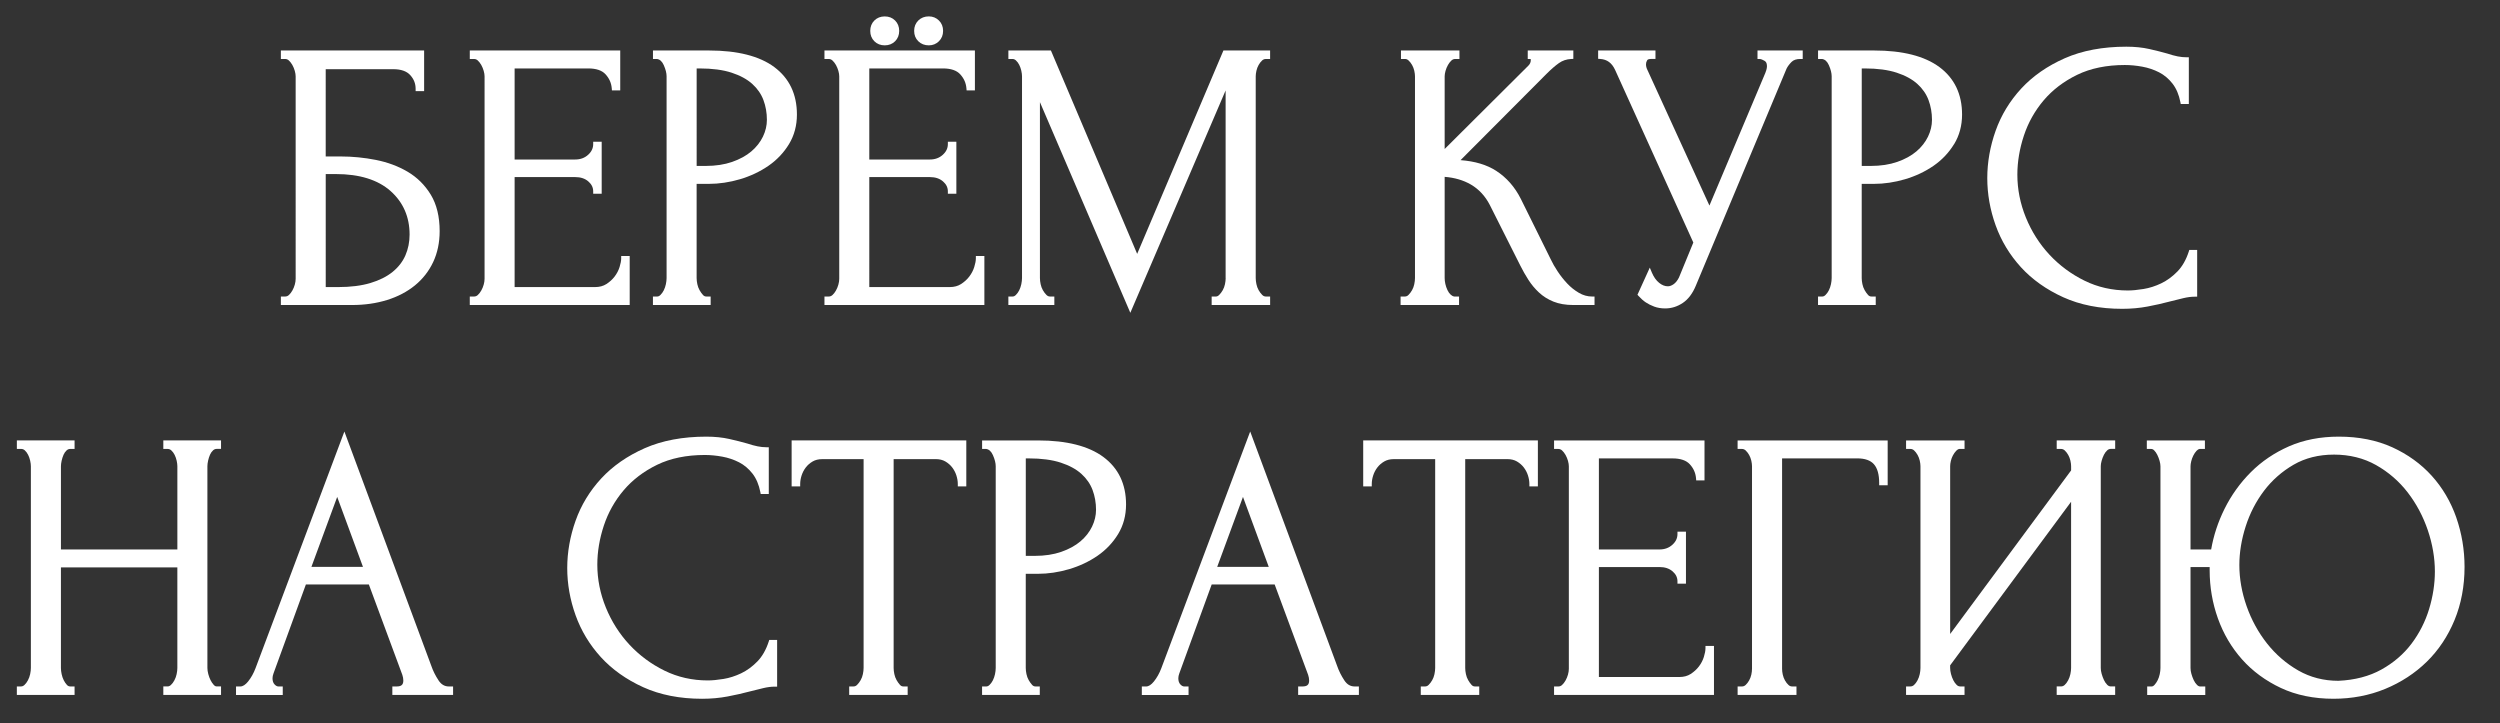 <?xml version="1.0" encoding="UTF-8"?> <svg xmlns="http://www.w3.org/2000/svg" id="a" viewBox="0 0 1650.39 477.33"><rect x="0" y="0" width="1650.39" height="477.33" fill="#333333" stroke="none"/> <defs> <style>.b{fill:#fff;}</style> </defs> <path class="b" d="M255.54,198.05c7.07-2.21,13.26-5.46,18.39-9.65,5.16-4.21,9.21-9.4,12.04-15.41,2.83-6.01,4.27-12.88,4.27-20.41,0-9.57-1.97-17.66-5.85-24.05-3.86-6.35-9.01-11.45-15.28-15.15-6.21-3.66-13.27-6.28-20.98-7.81-7.64-1.51-15.44-2.28-23.17-2.28h-9.94V45.68h44.67c5.01,0,8.75,1.3,11.1,3.87,2.42,2.65,3.59,5.61,3.59,9.07v1.56h5.61v-26.85h-94.57v5.61h2.81c.94,0,1.74,.32,2.45,.97,.87,.8,1.65,1.81,2.32,2.99,.68,1.22,1.22,2.53,1.61,3.9,.38,1.37,.57,2.57,.57,3.58V184.07c0,1.18-.19,2.47-.57,3.83-.38,1.38-.92,2.69-1.61,3.9-.66,1.18-1.44,2.19-2.32,2.99-.71,.65-1.51,.96-2.45,.96h-2.81v5.61h47.04c8.28,0,16.05-1.12,23.08-3.32Zm-33.79-83.14c15.59,0,27.74,3.78,36.11,11.23,8.32,7.4,12.53,17.06,12.53,28.7,0,4.92-.93,9.55-2.76,13.75-1.81,4.16-4.66,7.83-8.46,10.91-3.84,3.11-8.77,5.58-14.65,7.34-5.93,1.78-13.08,2.68-21.26,2.68h-8.23V114.9h6.73Z"></path> <path class="b" d="M415.69,169.02h-5.61v1.56c0,1.51-.35,3.41-1.05,5.66-.69,2.23-1.79,4.34-3.25,6.27-1.46,1.93-3.31,3.61-5.47,5-2.07,1.33-4.56,2-7.41,2h-53.17V116.9h39.93c3.64,0,6.5,.94,8.73,2.87,2.16,1.87,3.21,4.02,3.21,6.57v1.56h5.61v-34.35h-5.61v1.56c0,2.73-1.1,5.05-3.36,7.09-2.31,2.08-5.11,3.1-8.58,3.1h-39.93V45.18h48.67c5.18,0,9,1.3,11.35,3.87,2.45,2.68,3.79,5.69,4.1,9.21l.12,1.42h5.48v-26.35h-99.32v5.61h2.81c.94,0,1.74,.32,2.45,.97,.87,.8,1.65,1.81,2.32,2.99,.68,1.22,1.22,2.53,1.61,3.9,.38,1.37,.57,2.57,.57,3.58V184.07c0,1.18-.19,2.47-.57,3.83-.38,1.38-.92,2.69-1.61,3.9-.66,1.18-1.44,2.19-2.32,2.99-.71,.65-1.51,.96-2.45,.96h-2.81v5.61h105.57v-32.35Z"></path> <path class="b" d="M511.13,44.25c-9.81-7.25-24.29-10.92-43.03-10.92h-37.04v5.61h2.69c1.89,.29,3.35,1.63,4.44,4.07,1.24,2.79,1.86,5.27,1.86,7.36V183.57c0,1.21-.16,2.58-.47,4.05-.31,1.45-.77,2.79-1.37,4-.59,1.18-1.33,2.22-2.21,3.09-.7,.7-1.4,1.04-2.15,1.04h-2.81v5.61h38.1v-5.61h-2.81c-.9,0-1.61-.32-2.23-1-.83-.91-1.6-1.99-2.29-3.21-.67-1.19-1.16-2.51-1.46-3.93-.31-1.46-.47-2.82-.47-4.05v-62.17h7.97c6.81,0,13.75-1.03,20.63-3.06,6.9-2.04,13.2-5.01,18.75-8.83,5.59-3.85,10.17-8.68,13.62-14.34,3.48-5.72,5.24-12.3,5.24-19.55,0-13.45-5.05-24-15-31.36Zm-51.22,.93h1.96c8.33,0,15.43,.94,21.11,2.8,5.63,1.84,10.22,4.34,13.63,7.42,3.39,3.06,5.87,6.64,7.37,10.64,1.52,4.06,2.29,8.45,2.29,13.07,0,3.75-.88,7.47-2.61,11.07-1.74,3.62-4.31,6.89-7.64,9.74-3.36,2.86-7.62,5.2-12.69,6.96-5.08,1.77-10.95,2.66-17.45,2.66h-5.98V45.18Z"></path> <path class="b" d="M613.16,29.94c2.61,0,4.86-.91,6.68-2.7,1.82-1.8,2.75-4.1,2.75-6.86s-.92-5.06-2.75-6.86c-1.82-1.79-4.06-2.7-6.68-2.7-2.78,0-5.12,.91-6.93,2.7-1.82,1.8-2.75,4.1-2.75,6.86s.92,5.06,2.75,6.86c1.82,1.79,4.15,2.7,6.93,2.7Z"></path> <path class="b" d="M584.05,29.94c2.75,0,5.05-.91,6.85-2.7s2.71-4.1,2.71-6.85-.91-5.05-2.7-6.85c-1.79-1.8-4.1-2.7-6.85-2.7s-5.05,.91-6.85,2.7-2.71,4.1-2.71,6.85,.91,5.05,2.71,6.85c1.8,1.79,4.1,2.7,6.85,2.7Z"></path> <path class="b" d="M649.83,169.02h-5.61v1.56c0,1.51-.35,3.41-1.05,5.66-.69,2.23-1.79,4.34-3.25,6.27-1.46,1.93-3.31,3.61-5.47,5-2.07,1.33-4.56,2-7.41,2h-53.17V116.9h39.93c3.64,0,6.5,.94,8.73,2.87,2.16,1.87,3.21,4.02,3.21,6.57v1.56h5.61v-34.35h-5.61v1.56c0,2.73-1.1,5.05-3.36,7.09-2.31,2.08-5.11,3.1-8.58,3.1h-39.93V45.18h48.67c5.18,0,9,1.3,11.35,3.87,2.45,2.68,3.79,5.69,4.1,9.21l.12,1.42h5.48v-26.35h-99.32v5.61h2.81c.94,0,1.74,.32,2.45,.97,.87,.8,1.65,1.81,2.32,2.99,.68,1.22,1.22,2.53,1.61,3.9,.38,1.37,.57,2.57,.57,3.58V184.07c0,1.18-.19,2.47-.57,3.83-.38,1.38-.92,2.69-1.61,3.9-.66,1.18-1.44,2.19-2.32,2.99-.71,.65-1.51,.96-2.45,.96h-2.81v5.61h105.57v-32.35Z"></path> <path class="b" d="M809.14,183.57c0,1.22-.16,2.58-.47,4.05-.3,1.43-.79,2.75-1.46,3.93-.67,1.2-1.47,2.26-2.37,3.16-.7,.7-1.4,1.04-2.15,1.04h-2.81v5.61h38.6v-5.61h-2.81c-.92,0-1.69-.33-2.4-1.04-.9-.9-1.69-1.96-2.37-3.16-.67-1.19-1.16-2.51-1.46-3.93-.31-1.46-.47-2.82-.47-4.05V50.38c0-1.06,.16-2.29,.46-3.66,.3-1.34,.79-2.62,1.46-3.82,.67-1.18,1.45-2.19,2.32-2.99,.71-.65,1.51-.97,2.45-.97h2.81v-5.61h-30.82l-56.94,134.26-56.54-133.31-.4-.95h-28.08v5.61h2.81c.77,0,1.49,.32,2.2,.97,.85,.78,1.58,1.77,2.16,2.92,.61,1.22,1.07,2.53,1.37,3.89,.31,1.39,.46,2.62,.46,3.66V183.57c0,1.22-.16,2.58-.47,4.05-.31,1.45-.77,2.79-1.37,4-.59,1.18-1.33,2.22-2.21,3.09-.7,.7-1.4,1.04-2.15,1.04h-2.81v5.61h30.35v-5.61h-2.81c-.92,0-1.69-.33-2.4-1.04-.9-.9-1.69-1.96-2.37-3.16-.67-1.19-1.16-2.51-1.46-3.93-.31-1.45-.47-2.82-.47-4.05V67.44l59.67,139.06,62.91-146.8v123.86Z"></path> <path class="b" d="M1052.64,201.36v-5.6h-1.56c-3.04,0-5.97-.81-8.71-2.41-2.86-1.67-5.48-3.75-7.77-6.2-2.35-2.5-4.48-5.2-6.33-8.01-1.87-2.83-3.39-5.49-4.53-7.94l-19.74-39.88c-3.94-7.86-9.42-14.1-16.29-18.55-6.13-3.97-14.03-6.34-23.52-7.05l56.76-56.96c2.93-2.94,5.68-5.33,8.17-7.1,2.32-1.66,5.03-2.57,8.05-2.72l1.48-.07v-5.54h-30.1v5.61h1.56c.25,0,.34,.04,.34,.04,.01,.02,.11,.17,.11,.65,0,1.42-.51,2.61-1.54,3.65l-55.32,55.08V50.38c0-1.02,.19-2.23,.57-3.58,.37-1.36,.92-2.67,1.61-3.9,.67-1.18,1.45-2.19,2.32-2.99,.71-.65,1.51-.97,2.45-.97h2.81v-5.61h-38.6v5.61h2.81c.77,0,1.49,.32,2.2,.97,.87,.8,1.65,1.81,2.32,2.99,.67,1.19,1.16,2.48,1.46,3.82,.31,1.39,.46,2.62,.46,3.66V183.57c0,1.22-.16,2.58-.47,4.05-.3,1.43-.79,2.75-1.46,3.93-.67,1.2-1.47,2.26-2.37,3.16-.71,.71-1.47,1.04-2.4,1.04h-2.81v5.61h38.6v-5.61h-3.19c-.82-.14-1.57-.53-2.32-1.22-.85-.78-1.57-1.79-2.14-3.02-.61-1.3-1.08-2.66-1.39-4.05-.31-1.37-.46-2.69-.46-3.91V116.75c6.54,.5,12.35,2.2,17.28,5.06,5.29,3.08,9.5,7.62,12.51,13.47l20.24,40.23c1.52,3.04,3.27,6.12,5.2,9.14,1.98,3.1,4.33,5.94,7,8.42,2.71,2.54,5.94,4.58,9.6,6.05,3.67,1.48,8.07,2.24,13.08,2.24h14.05Z"></path> <path class="b" d="M1066.16,46.02l51.7,114.09-9.47,23.06c-1.04,2.06-2.24,3.56-3.59,4.48-1.31,.9-2.57,1.35-3.74,1.35-1.99,0-3.87-.75-5.77-2.28-1.96-1.58-3.57-3.85-4.79-6.76l-1.38-3.28-8.14,17.91,.68,.76c1.58,1.75,3.19,3.18,4.79,4.25,1.59,1.06,3.46,2,5.56,2.79,2.17,.81,4.62,1.22,7.29,1.22,4.13,0,8.03-1.22,11.62-3.64,3.58-2.41,6.46-6.22,8.56-11.31l59.95-143.39c.75-1.49,1.87-2.98,3.31-4.42,1.27-1.27,3.21-1.92,5.77-1.92h1.56v-5.61h-29.85v5.61h1.56c.25,0,1.05,.12,3,1.18,.73,.4,1.69,1.2,1.69,3.51,0,.84-.15,1.73-.43,2.66-.42,1.36-.6,1.78-.66,1.89l-.02,.04-36.87,87.49-41.26-90.24-.03-.05c-.07-.13-.2-.46-.38-1.18-.13-.53-.2-1.16-.2-1.87,0-.88,.25-1.72,.77-2.56,.13-.22,.54-.88,2.42-.88h3.06v-5.61h-37.85v5.51l1.45,.1c4.43,.3,7.6,2.62,9.68,7.09Z"></path> <path class="b" d="M1290.03,95.16c3.48-5.72,5.24-12.3,5.24-19.55,0-13.45-5.05-24-15-31.36-9.81-7.25-24.29-10.92-43.03-10.92h-37.04v5.61h2.69c1.89,.29,3.35,1.63,4.44,4.07,1.24,2.79,1.86,5.27,1.86,7.36V183.57c0,1.21-.16,2.58-.47,4.05-.31,1.45-.77,2.79-1.37,4-.59,1.18-1.33,2.22-2.21,3.09-.7,.7-1.4,1.04-2.15,1.04h-2.81v5.61h38.1v-5.61h-2.81c-.9,0-1.61-.32-2.23-1-.83-.91-1.6-1.99-2.29-3.21-.67-1.19-1.16-2.51-1.46-3.93-.31-1.46-.47-2.82-.47-4.05v-62.17h7.97c6.81,0,13.75-1.03,20.63-3.06,6.9-2.04,13.2-5.01,18.75-8.83,5.59-3.85,10.17-8.68,13.62-14.34Zm-60.98-49.98h1.96c8.33,0,15.43,.94,21.11,2.8,5.63,1.84,10.22,4.34,13.63,7.42,3.39,3.06,5.87,6.64,7.37,10.64,1.52,4.06,2.29,8.45,2.29,13.07,0,3.75-.88,7.47-2.61,11.07-1.74,3.62-4.31,6.89-7.64,9.74-3.36,2.86-7.62,5.2-12.69,6.96-5.08,1.77-10.95,2.66-17.45,2.66h-5.98V45.18Z"></path> <path class="b" d="M1432.29,199.07c3.33-.83,6.37-1.58,9.11-2.25,2.63-.63,5.15-.96,7.51-.96h1.56v-30.85h-5.19l-.35,1.08c-1.75,5.41-4.28,9.83-7.5,13.14-3.28,3.36-6.87,5.98-10.68,7.81-3.85,1.85-7.78,3.1-11.7,3.74-3.98,.65-7.46,.98-10.37,.98-10.21,0-19.82-2.17-28.55-6.46-8.78-4.31-16.57-10.08-23.16-17.16-6.59-7.08-11.83-15.33-15.57-24.52-3.74-9.17-5.63-18.69-5.63-28.28,0-8.46,1.44-17.12,4.29-25.75,2.83-8.59,7.23-16.44,13.08-23.35,5.83-6.88,13.27-12.55,22.11-16.85,8.83-4.29,19.4-6.47,31.43-6.47,3.72,0,7.62,.37,11.59,1.1,3.91,.72,7.63,1.97,11.07,3.73,3.36,1.72,6.34,4.23,8.85,7.44,2.5,3.21,4.25,7.32,5.2,12.21l.24,1.26h5.34v-30.85h-1.56c-1.9,0-3.85-.2-5.82-.59-2.01-.4-4.26-1.01-6.68-1.82l-.07-.02c-3.49-1-7.52-2.01-11.95-3.02-4.51-1.02-9.63-1.54-15.21-1.54-15.47,0-29.14,2.57-40.61,7.63-11.47,5.06-21.13,11.78-28.71,19.98-7.58,8.2-13.28,17.59-16.94,27.9-3.65,10.28-5.51,20.8-5.51,31.26s1.85,20.94,5.51,31.14c3.66,10.23,9.28,19.53,16.68,27.64,7.41,8.12,16.81,14.8,27.95,19.86,11.15,5.07,24.23,7.64,38.88,7.64,5.9,0,11.59-.51,16.91-1.53,5.27-1,10.14-2.1,14.45-3.27Z"></path> <path class="b" d="M107.84,296.37h2.81c.94,0,1.74,.32,2.45,.96,.85,.78,1.58,1.77,2.16,2.92,.61,1.22,1.07,2.53,1.37,3.89,.31,1.39,.46,2.62,.46,3.66v54.92H40.23v-54.92c0-1.06,.16-2.29,.46-3.66,.31-1.39,.74-2.72,1.28-3.96,.49-1.12,1.16-2.08,2-2.85,.71-.65,1.51-.97,2.45-.97h2.81v-5.61H11.13v5.61h2.81c.94,0,1.74,.32,2.45,.96,.85,.78,1.58,1.77,2.16,2.92,.61,1.22,1.07,2.53,1.37,3.89,.31,1.39,.46,2.62,.46,3.66v133.19c0,1.21-.16,2.58-.47,4.05-.31,1.44-.8,2.82-1.48,4.09-.66,1.25-1.44,2.29-2.3,3.08-.71,.65-1.43,.96-2.2,.96h-2.81v5.61H49.23v-5.61h-2.81c-.9,0-1.61-.32-2.23-1-.82-.89-1.54-1.95-2.13-3.14-.61-1.21-1.06-2.55-1.37-4-.31-1.45-.47-2.82-.47-4.05v-66.41H117.08v66.41c0,1.22-.16,2.58-.47,4.05-.31,1.44-.8,2.82-1.48,4.09-.66,1.25-1.44,2.29-2.3,3.08-.71,.65-1.42,.96-2.2,.96h-2.81v5.61h38.1v-5.61h-2.81c-.73,0-1.36-.32-1.98-1-.82-.89-1.54-1.95-2.13-3.14-.62-1.24-1.13-2.6-1.51-4.07-.38-1.44-.57-2.78-.57-3.98v-133.19c0-1.06,.16-2.29,.46-3.66,.31-1.39,.74-2.73,1.28-3.96,.49-1.12,1.16-2.08,2-2.85,.71-.65,1.51-.97,2.45-.97h2.81v-5.61h-38.1v5.61Z"></path> <path class="b" d="M289.49,449.13c-2.01-3.04-3.59-6.2-4.71-9.43l-57.43-154.84-58.69,156.33c-1.27,3.33-2.91,6.26-4.88,8.7-1.76,2.19-3.5,3.29-5.16,3.29h-2.81v5.61h30.85v-5.61h-2.81c-.89,0-1.75-.45-2.61-1.38-.9-.96-1.33-2.29-1.33-4.06,0-.97,.22-2.05,.66-3.22l21.37-58.7h41.56l22.1,59.68c.44,1.32,.66,2.58,.66,3.73,0,2.8-1.29,3.94-4.44,3.94h-2.81v5.61h40.1v-5.61h-2.81c-2.8,0-5.03-1.32-6.82-4.05Zm-66.89-121.09l17.01,46.17h-34.02l17.01-46.17Z"></path> <path class="b" d="M507.48,423.52c-1.75,5.41-4.28,9.83-7.5,13.14-3.28,3.36-6.87,5.98-10.68,7.81-3.85,1.84-7.79,3.1-11.7,3.74-3.98,.65-7.46,.98-10.37,.98-10.21,0-19.81-2.17-28.55-6.46-8.78-4.31-16.57-10.08-23.16-17.16-6.59-7.08-11.83-15.33-15.57-24.52-3.74-9.17-5.63-18.69-5.63-28.27,0-8.46,1.44-17.12,4.29-25.75,2.83-8.59,7.23-16.44,13.08-23.35,5.83-6.88,13.27-12.55,22.11-16.85,8.83-4.29,19.4-6.47,31.43-6.47,3.71,0,7.61,.37,11.59,1.1,3.91,.72,7.63,1.97,11.07,3.73,3.36,1.72,6.34,4.23,8.85,7.44,2.5,3.21,4.25,7.32,5.2,12.21l.24,1.26h5.34v-30.85h-1.56c-1.9,0-3.85-.2-5.82-.6-2-.4-4.25-1.01-6.68-1.82l-.07-.02c-3.5-1-7.52-2.02-11.95-3.02-4.51-1.02-9.63-1.54-15.21-1.54-15.47,0-29.14,2.57-40.61,7.63-11.47,5.06-21.13,11.78-28.71,19.98-7.58,8.2-13.28,17.59-16.94,27.9-3.65,10.28-5.51,20.8-5.51,31.26s1.85,20.94,5.51,31.14c3.66,10.23,9.28,19.53,16.68,27.64,7.41,8.11,16.81,14.8,27.95,19.86,11.15,5.07,24.23,7.64,38.88,7.64,5.9,0,11.59-.51,16.91-1.53,5.27-1,10.14-2.11,14.45-3.27,3.33-.83,6.37-1.58,9.11-2.25,2.63-.63,5.15-.96,7.51-.96h1.56v-30.85h-5.19l-.35,1.08Z"></path> <path class="b" d="M522.64,321.11h5.61v-1.56c0-1.83,.31-3.73,.93-5.65,.61-1.9,1.53-3.68,2.75-5.28,1.2-1.58,2.73-2.91,4.54-3.97,1.75-1.02,3.84-1.54,6.21-1.54h27.43v137.88c0,1.21-.16,2.58-.47,4.05-.3,1.43-.79,2.75-1.46,3.93-.67,1.2-1.47,2.26-2.37,3.16-.71,.71-1.47,1.04-2.4,1.04h-2.81v5.61h38.6v-5.61h-2.81c-.9,0-1.61-.32-2.23-1-.83-.91-1.6-1.99-2.29-3.21-.67-1.19-1.16-2.51-1.46-3.93-.31-1.45-.47-2.82-.47-4.05v-137.88h27.93c2.37,0,4.46,.52,6.21,1.54,1.81,1.06,3.34,2.39,4.54,3.97,1.22,1.6,2.14,3.38,2.75,5.28,.61,1.93,.93,3.83,.93,5.65v1.56h5.61v-30.35h-115.31v30.35Z"></path> <path class="b" d="M728.41,301.68c-9.81-7.25-24.29-10.92-43.03-10.92h-37.04v5.61h2.69c1.89,.29,3.35,1.63,4.44,4.07,1.24,2.79,1.86,5.27,1.86,7.36v133.19c0,1.21-.16,2.58-.47,4.05-.31,1.45-.77,2.79-1.37,4-.59,1.18-1.33,2.22-2.21,3.09-.7,.7-1.4,1.04-2.15,1.04h-2.81v5.61h38.1v-5.61h-2.81c-.9,0-1.61-.32-2.23-1-.83-.91-1.6-1.99-2.29-3.21-.67-1.19-1.16-2.51-1.46-3.93-.31-1.46-.47-2.82-.47-4.05v-62.17h7.97c6.81,0,13.75-1.03,20.63-3.06,6.9-2.04,13.2-5.01,18.75-8.83,5.59-3.85,10.17-8.68,13.62-14.34,3.48-5.72,5.24-12.3,5.24-19.55,0-13.45-5.05-24-15-31.36Zm-51.22,.93h1.96c8.32,0,15.43,.94,21.11,2.8,5.63,1.84,10.22,4.34,13.63,7.42,3.39,3.06,5.87,6.64,7.37,10.64,1.52,4.06,2.29,8.45,2.29,13.07,0,3.75-.88,7.47-2.61,11.07-1.74,3.62-4.31,6.89-7.64,9.73-3.36,2.86-7.62,5.2-12.69,6.96-5.08,1.77-10.95,2.66-17.45,2.66h-5.98v-64.36Z"></path> <path class="b" d="M887.46,449.13c-2.01-3.04-3.59-6.2-4.71-9.43l-57.43-154.84-58.69,156.33c-1.27,3.33-2.91,6.26-4.88,8.7-1.76,2.19-3.5,3.29-5.16,3.29h-2.81v5.61h30.85v-5.61h-2.81c-.89,0-1.75-.45-2.61-1.38-.9-.96-1.33-2.29-1.33-4.06,0-.97,.22-2.05,.66-3.22l21.37-58.7h41.56l22.1,59.68c.44,1.32,.66,2.58,.66,3.73,0,2.8-1.29,3.94-4.44,3.94h-2.81v5.61h40.1v-5.61h-2.81c-2.8,0-5.03-1.32-6.82-4.05Zm-66.9-121.09l17.01,46.17h-34.02l17.01-46.17Z"></path> <path class="b" d="M899.97,321.11h5.61v-1.56c0-1.83,.31-3.73,.93-5.65,.61-1.9,1.53-3.68,2.75-5.28,1.2-1.58,2.73-2.91,4.54-3.97,1.75-1.02,3.84-1.54,6.21-1.54h27.43v137.88c0,1.21-.16,2.58-.47,4.05-.3,1.43-.79,2.75-1.46,3.93-.67,1.2-1.47,2.26-2.37,3.16-.71,.71-1.47,1.04-2.4,1.04h-2.81v5.61h38.6v-5.61h-2.81c-.9,0-1.61-.32-2.23-1-.83-.91-1.6-1.99-2.29-3.21-.67-1.19-1.16-2.51-1.46-3.93-.31-1.45-.47-2.82-.47-4.05v-137.88h27.93c2.37,0,4.46,.52,6.21,1.54,1.81,1.06,3.34,2.39,4.54,3.97,1.22,1.6,2.14,3.38,2.75,5.28,.61,1.93,.93,3.83,.93,5.65v1.56h5.61v-30.35h-115.31v30.35Z"></path> <path class="b" d="M1125.87,428c0,1.51-.35,3.41-1.05,5.66-.69,2.23-1.79,4.34-3.25,6.27-1.47,1.93-3.31,3.61-5.47,5-2.07,1.33-4.56,2-7.41,2h-53.17v-72.6h39.93c3.64,0,6.5,.94,8.73,2.87,2.16,1.87,3.21,4.02,3.21,6.57v1.56h5.61v-34.35h-5.61v1.56c0,2.73-1.1,5.05-3.36,7.09-2.31,2.08-5.11,3.1-8.58,3.1h-39.93v-60.11h48.67c5.18,0,9,1.3,11.35,3.87,2.45,2.68,3.79,5.69,4.1,9.21l.12,1.42h5.48v-26.35h-99.32v5.61h2.81c.94,0,1.74,.32,2.45,.96,.87,.8,1.65,1.81,2.32,2.99,.68,1.22,1.22,2.53,1.61,3.9,.38,1.37,.57,2.57,.57,3.58v133.69c0,1.18-.19,2.47-.57,3.83-.38,1.38-.92,2.69-1.61,3.9-.67,1.18-1.44,2.19-2.32,2.99-.71,.65-1.51,.96-2.45,.96h-2.81v5.61h105.57v-32.35h-5.61v1.56Z"></path> <path class="b" d="M1147.1,296.37h2.81c.94,0,1.74,.32,2.45,.96,.87,.8,1.65,1.81,2.32,2.99,.67,1.19,1.16,2.48,1.46,3.82,.31,1.39,.46,2.62,.46,3.66v133.69c0,1.21-.16,2.52-.46,3.91-.3,1.35-.79,2.64-1.46,3.83-.67,1.18-1.44,2.19-2.32,2.99-.71,.65-1.51,.96-2.45,.96h-2.81v5.61h38.85v-5.61h-2.81c-.95,0-1.73-.31-2.45-.97-.87-.8-1.65-1.8-2.32-2.99-.67-1.19-1.16-2.48-1.46-3.82-.31-1.37-.46-2.69-.46-3.91v-138.88h49.67c5,0,8.69,1.3,10.95,3.85,2.31,2.61,3.48,6.76,3.48,12.34v1.56h5.61v-29.6h-99.07v5.61Z"></path> <path class="b" d="M1357.76,296.37h2.81c.94,0,1.74,.32,2.45,.96,.87,.8,1.65,1.81,2.32,2.99,.67,1.19,1.16,2.48,1.46,3.82,.31,1.39,.46,2.62,.46,3.66v2.74l-79.85,107.99v-110.73c0-1.05,.15-2.23,.46-3.52,.3-1.28,.76-2.5,1.36-3.62,.6-1.13,1.32-2.15,2.15-3.05,.64-.7,1.33-1.11,2.1-1.24h3.43v-5.61h-38.6v5.61h2.81c.94,0,1.74,.32,2.45,.96,.87,.8,1.65,1.81,2.32,2.99,.67,1.19,1.16,2.48,1.46,3.82,.31,1.39,.46,2.62,.46,3.66v133.19c0,1.22-.16,2.58-.47,4.05-.31,1.44-.8,2.82-1.48,4.09-.66,1.25-1.44,2.29-2.3,3.08-.71,.65-1.51,.96-2.45,.96h-2.81v5.61h38.6v-5.61h-2.81c-.92,0-1.69-.33-2.4-1.04-.88-.88-1.63-1.92-2.21-3.1-.62-1.24-1.13-2.6-1.51-4.07-.38-1.44-.57-2.78-.57-3.98v-1.74l79.85-107.99v109.73c0,1.22-.16,2.58-.47,4.05-.31,1.44-.8,2.82-1.48,4.09-.66,1.25-1.44,2.29-2.3,3.08-.71,.65-1.51,.96-2.45,.96h-2.81v5.61h38.6v-5.61h-2.81c-.92,0-1.69-.33-2.4-1.04-.87-.87-1.61-1.94-2.19-3.19-.63-1.33-1.14-2.72-1.53-4.13-.38-1.35-.57-2.64-.57-3.83v-133.19c0-1.02,.19-2.23,.57-3.58,.38-1.38,.89-2.72,1.52-3.97,.57-1.15,1.3-2.13,2.16-2.92,.71-.65,1.51-.97,2.45-.97h2.81v-5.61h-38.6v5.61Z"></path> <path class="b" d="M1621.54,341.65c-3.64-10.4-9.08-19.66-16.18-27.52-7.1-7.86-15.89-14.21-26.12-18.87-10.24-4.65-22.1-7.01-35.25-7.01-12.15,0-23.2,2.15-32.86,6.38-9.63,4.23-18.12,9.97-25.21,17.07s-12.94,15.25-17.41,24.27c-4.26,8.6-7.22,17.59-8.8,26.75h-13.62v-54.92c0-.88,.15-1.98,.46-3.27,.3-1.29,.77-2.56,1.38-3.78,.6-1.2,1.31-2.25,2.13-3.14,.64-.7,1.33-1.11,2.1-1.24h3.43v-5.61h-38.35v5.61h2.81c.75,0,1.39,.29,2.02,.92,.8,.8,1.5,1.8,2.08,2.97,.62,1.25,1.13,2.59,1.52,3.97,.38,1.37,.57,2.57,.57,3.58v133.19c0,1.22-.16,2.58-.47,4.05-.31,1.45-.77,2.79-1.37,4-.6,1.19-1.31,2.25-2.13,3.14-.82,.89-1.52,1-1.98,1h-2.81v5.61h38.35v-5.61h-3.3c-.74,0-1.45-.34-2.15-1.04-.87-.87-1.61-1.94-2.19-3.19-.63-1.33-1.14-2.72-1.53-4.13-.38-1.35-.57-2.64-.57-3.83v-66.66h12.63v2.19c0,10.96,1.84,21.65,5.46,31.76,3.63,10.14,8.99,19.23,15.92,27,6.94,7.79,15.56,14.14,25.61,18.86,10.08,4.74,21.78,7.14,34.77,7.14,12.14,0,23.6-2.18,34.08-6.49,10.46-4.3,19.71-10.34,27.48-17.94,7.78-7.61,13.95-16.87,18.34-27.51,4.39-10.64,6.61-22.44,6.61-35.08,0-11.28-1.84-22.26-5.46-32.62Zm-80.81-41.54c10.34,0,19.71,2.33,27.85,6.92,8.19,4.62,15.22,10.71,20.9,18.09,5.7,7.41,10.16,15.8,13.25,24.91,3.1,9.14,4.67,18.3,4.67,27.24,0,8.13-1.28,16.47-3.81,24.79-2.52,8.29-6.43,15.99-11.62,22.88-5.18,6.87-11.86,12.62-19.88,17.07-7.98,4.44-17.53,6.94-28.39,7.43-9.67,0-18.56-2.29-26.43-6.79-7.95-4.54-14.9-10.55-20.67-17.85-5.78-7.32-10.32-15.62-13.5-24.67-3.17-9.04-4.78-18.15-4.78-27.1,0-8.3,1.4-16.88,4.17-25.51,2.76-8.62,6.84-16.54,12.13-23.53,5.26-6.96,11.83-12.75,19.53-17.21,7.64-4.42,16.58-6.66,26.58-6.66Z"></path> </svg> 
